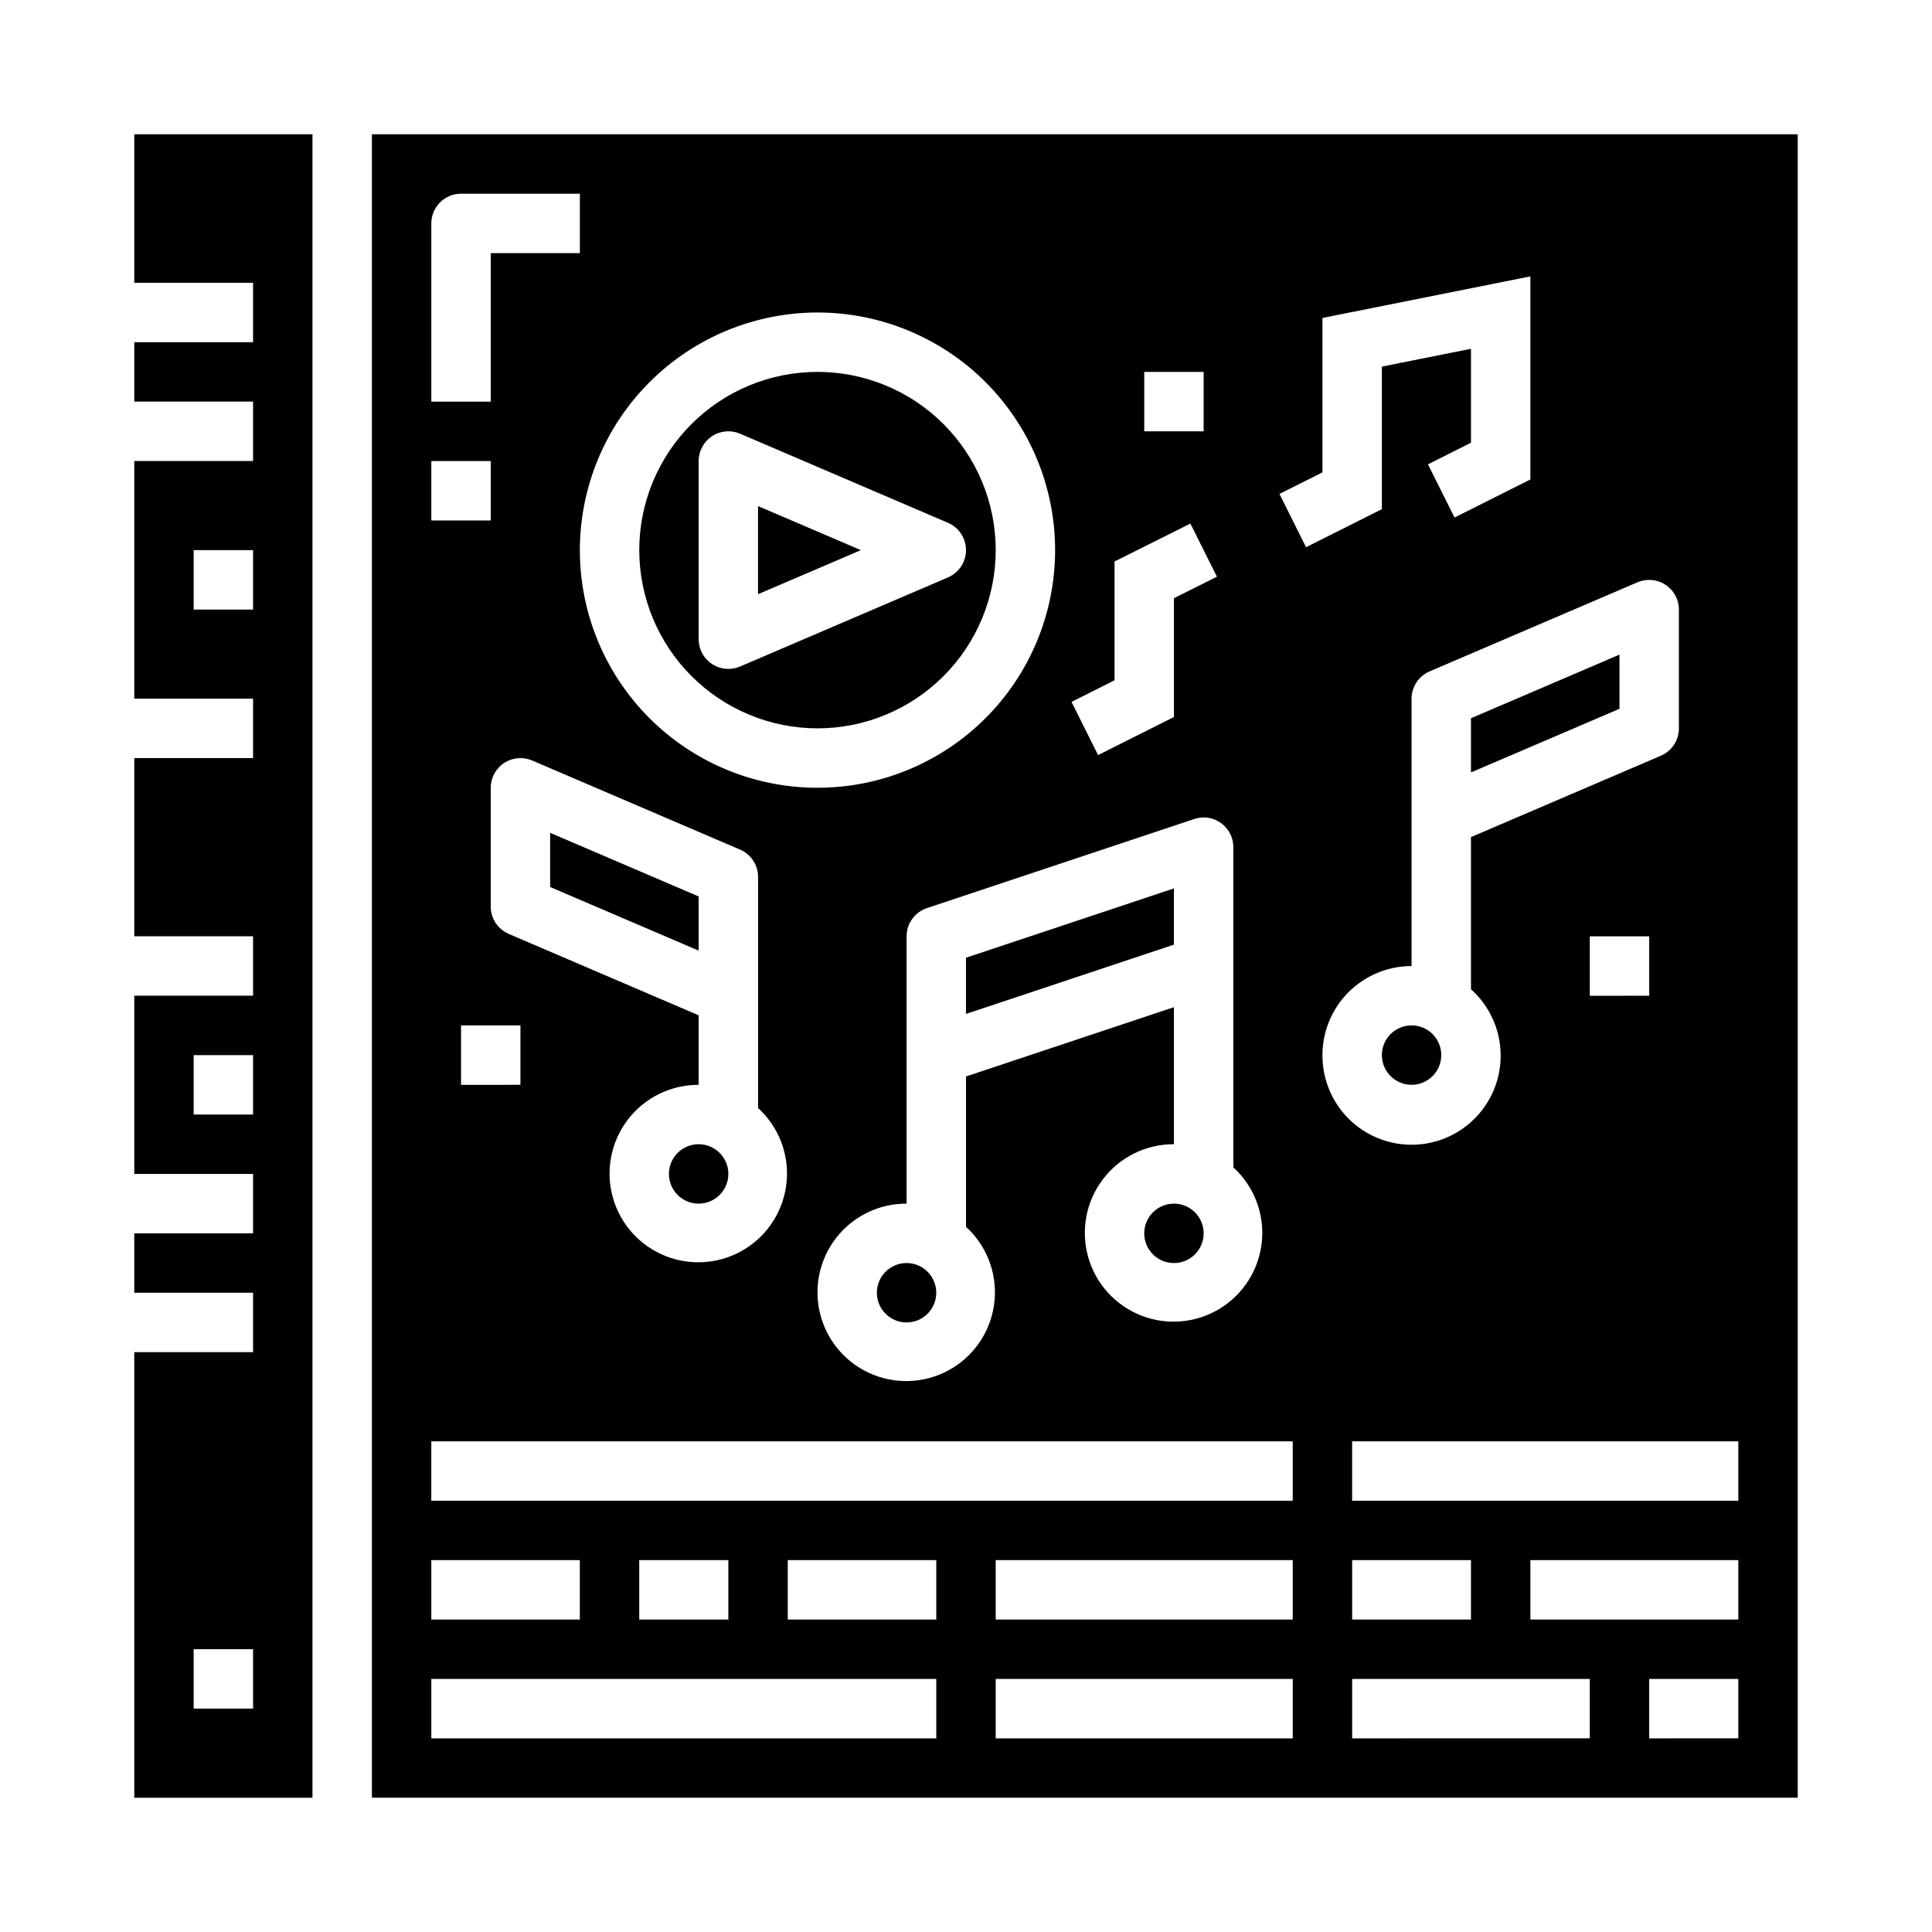 <?xml version="1.0" encoding="UTF-8"?>
<!-- Uploaded to: SVG Repo, www.svgrepo.com, Generator: SVG Repo Mixer Tools -->
<svg fill="#000000" width="800px" height="800px" version="1.1" viewBox="144 144 512 512" xmlns="http://www.w3.org/2000/svg">
 <g>
  <path d="m360.64 337.02c12.527 0 24.543-4.977 33.398-13.836 8.859-8.855 13.836-20.871 13.836-33.398 0-12.527-4.977-24.539-13.836-33.398-8.855-8.855-20.871-13.832-33.398-13.832-12.523 0-24.539 4.977-33.398 13.832-8.855 8.859-13.832 20.871-13.832 33.398 0.012 12.523 4.992 24.531 13.848 33.387 8.855 8.855 20.863 13.836 33.383 13.848zm-31.488-70.848c0.004-2.648 1.332-5.117 3.543-6.574 2.207-1.457 5-1.703 7.434-0.66l55.105 23.617-0.004-0.004c2.894 1.242 4.769 4.086 4.769 7.234 0 3.148-1.875 5.996-4.769 7.234l-55.105 23.617h0.004c-0.98 0.422-2.035 0.641-3.102 0.637-4.348 0-7.875-3.523-7.875-7.871z"/>
  <path d="m329.15 381.57-39.359-16.863v14.359l39.359 16.863z"/>
  <path d="m344.89 278.12v23.348l27.246-11.676z"/>
  <path d="m337.02 455.1c0 4.348-3.527 7.875-7.875 7.875-4.348 0-7.871-3.527-7.871-7.875 0-4.348 3.523-7.871 7.871-7.871 4.348 0 7.875 3.523 7.875 7.871"/>
  <path d="m573.18 317.48-39.359 16.863v14.355l39.359-16.859z"/>
  <path d="m179.58 218.94h31.488v15.742l-31.488 0.004v15.742h31.488v15.742l-31.488 0.004v62.977l31.488-0.004v15.742l-31.488 0.004v47.23h31.488v15.742l-31.488 0.004v47.23h31.488v15.742l-31.488 0.004v15.742h31.488v15.742l-31.488 0.004v118.08h47.23v-440.83h-47.23zm31.488 377.86h-15.746v-15.746h15.746zm0-157.44h-15.746v-15.746h15.746zm0-133.82h-15.746v-15.746h15.746z"/>
  <path d="m462.98 470.85c0 4.348-3.527 7.871-7.875 7.871-4.348 0-7.871-3.523-7.871-7.871s3.523-7.871 7.871-7.871c4.348 0 7.875 3.523 7.875 7.871"/>
  <path d="m392.12 486.59c0 4.348-3.523 7.871-7.871 7.871s-7.871-3.523-7.871-7.871 3.523-7.871 7.871-7.871 7.871 3.523 7.871 7.871"/>
  <path d="m455.1 379.44-55.102 18.363v14.895l55.102-18.363z"/>
  <path d="m525.95 423.61c0 4.348-3.523 7.875-7.871 7.875s-7.871-3.527-7.871-7.875c0-4.348 3.523-7.871 7.871-7.871s7.871 3.523 7.871 7.871"/>
  <path d="m242.56 179.58v440.83h377.86v-440.83zm228.29 188.93v84.859c5.453 4.973 8.254 12.215 7.566 19.562s-4.785 13.945-11.066 17.82-14.016 4.578-20.891 1.898c-6.875-2.684-12.09-8.438-14.09-15.539-2-7.106-0.547-14.734 3.922-20.605 4.469-5.875 11.434-9.309 18.812-9.277v-36.312l-55.102 18.363v39.832c5.449 4.973 8.254 12.219 7.566 19.566-0.688 7.348-4.785 13.945-11.066 17.82s-14.016 4.578-20.891 1.895c-6.875-2.68-12.094-8.434-14.09-15.539-2-7.102-0.547-14.73 3.922-20.605 4.469-5.871 11.434-9.309 18.812-9.273v-70.852c0.004-3.387 2.172-6.391 5.387-7.461l70.848-23.617c2.394-0.816 5.035-0.418 7.082 1.07 2.059 1.48 3.277 3.859 3.277 6.394zm-23.617-125.95h15.742v15.742h-15.742zm-7.871 81.727v-31.488l20.098-10.051 7.039 14.09-11.395 5.691v31.488l-20.098 10.09-7.039-14.09zm-78.723-97.473c16.703 0 32.723 6.637 44.531 18.445 11.812 11.812 18.445 27.828 18.445 44.531 0 16.703-6.633 32.723-18.445 44.531-11.809 11.812-27.828 18.445-44.531 18.445-16.699 0-32.719-6.633-44.527-18.445-11.812-11.809-18.445-27.828-18.445-44.531 0.016-16.695 6.656-32.703 18.465-44.508 11.805-11.809 27.812-18.449 44.508-18.469zm-81.82 164.68c-2.894-1.238-4.769-4.086-4.769-7.234v-31.488c0-2.644 1.328-5.113 3.539-6.57 2.207-1.457 5-1.707 7.434-0.664l55.105 23.617c2.894 1.238 4.769 4.086 4.769 7.234v61.246-0.004c5.453 4.973 8.254 12.219 7.566 19.566s-4.785 13.945-11.066 17.82c-6.277 3.875-14.012 4.578-20.891 1.895-6.875-2.68-12.09-8.434-14.09-15.539-2-7.102-0.547-14.73 3.922-20.605 4.469-5.871 11.434-9.309 18.812-9.273v-18.43zm3.102 24.254v15.742l-15.742 0.004v-15.746zm-23.617-212.54c0-4.348 3.527-7.875 7.875-7.875h31.488v15.746h-23.617v39.359h-15.746zm0 62.977h15.742v15.742h-15.742zm0 291.27h39.359v15.742h-39.359zm133.82 47.23h-133.82v-15.746h133.82zm-78.719-31.488v-15.746h23.617v15.742zm78.719 0h-39.359v-15.746h39.359zm94.465 31.488h-78.719v-15.746h78.719zm0-31.488h-78.719v-15.746h78.719zm0-31.488h-228.29v-15.746h228.29zm-3.519-266.82 11.391-5.695v-40.934l55.105-11.02v53.828l-20.098 10.078-7.039-14.09 11.395-5.734v-24.891l-23.617 4.723v37.785l-20.098 10.078zm11.391 148.74c0-6.262 2.488-12.27 6.918-16.699 4.43-4.426 10.438-6.914 16.699-6.914v-70.852c0-3.148 1.879-5.992 4.769-7.234l55.105-23.617v0.004c2.434-1.043 5.227-0.793 7.434 0.66 2.211 1.457 3.539 3.926 3.539 6.574v31.488c0 3.148-1.875 5.992-4.769 7.234l-50.332 21.566v40.316c5.973 5.34 8.828 13.352 7.582 21.27-1.242 7.918-6.418 14.664-13.746 17.914-7.324 3.254-15.797 2.566-22.508-1.82-6.707-4.387-10.73-11.875-10.691-19.891zm86.594-31.488v15.742l-15.742 0.004v-15.746zm-78.719 165.31h31.488v15.742l-31.488 0.004zm62.977 47.23-62.977 0.004v-15.746h62.977zm39.359 0-23.617 0.004v-15.746h23.617zm0-31.488-55.105 0.004v-15.746h55.105zm0-31.488-102.34 0.004v-15.746h102.34z"/>
 </g>
</svg>